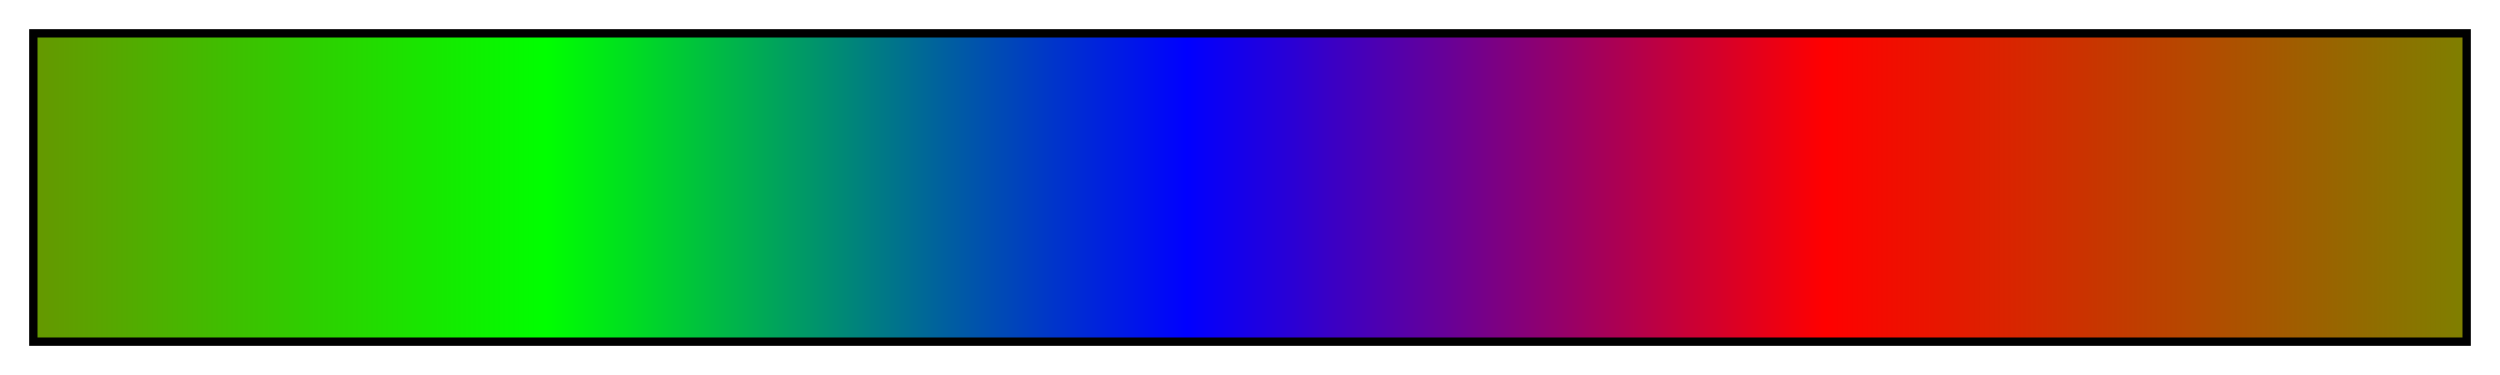 <svg height="45" viewBox="0 0 300 45" width="300" xmlns="http://www.w3.org/2000/svg" xmlns:xlink="http://www.w3.org/1999/xlink"><linearGradient id="a" gradientUnits="objectBoundingBox" spreadMethod="pad" x1="0%" x2="100%" y1="0%" y2="0%"><stop offset="0" stop-color="#659800"/><stop offset=".053" stop-color="#4cb200"/><stop offset=".105" stop-color="#32cb00"/><stop offset=".158" stop-color="#19e500"/><stop offset=".21" stop-color="#0f0"/><stop offset=".263" stop-color="#0c3"/><stop offset=".316" stop-color="#096"/><stop offset=".368" stop-color="#069"/><stop offset=".421" stop-color="#03c"/><stop offset=".474" stop-color="#00f"/><stop offset=".526" stop-color="#30c"/><stop offset=".579" stop-color="#609"/><stop offset=".632" stop-color="#906"/><stop offset=".684" stop-color="#c03"/><stop offset=".737" stop-color="#f00"/><stop offset=".789" stop-color="#e51900"/><stop offset=".842" stop-color="#cb3200"/><stop offset=".895" stop-color="#b24c00"/><stop offset=".947" stop-color="#986500"/><stop offset="1" stop-color="#7f7f00"/></linearGradient><path d="m4 4h292v37h-292z" fill="url(#a)" stroke="#000"/></svg>